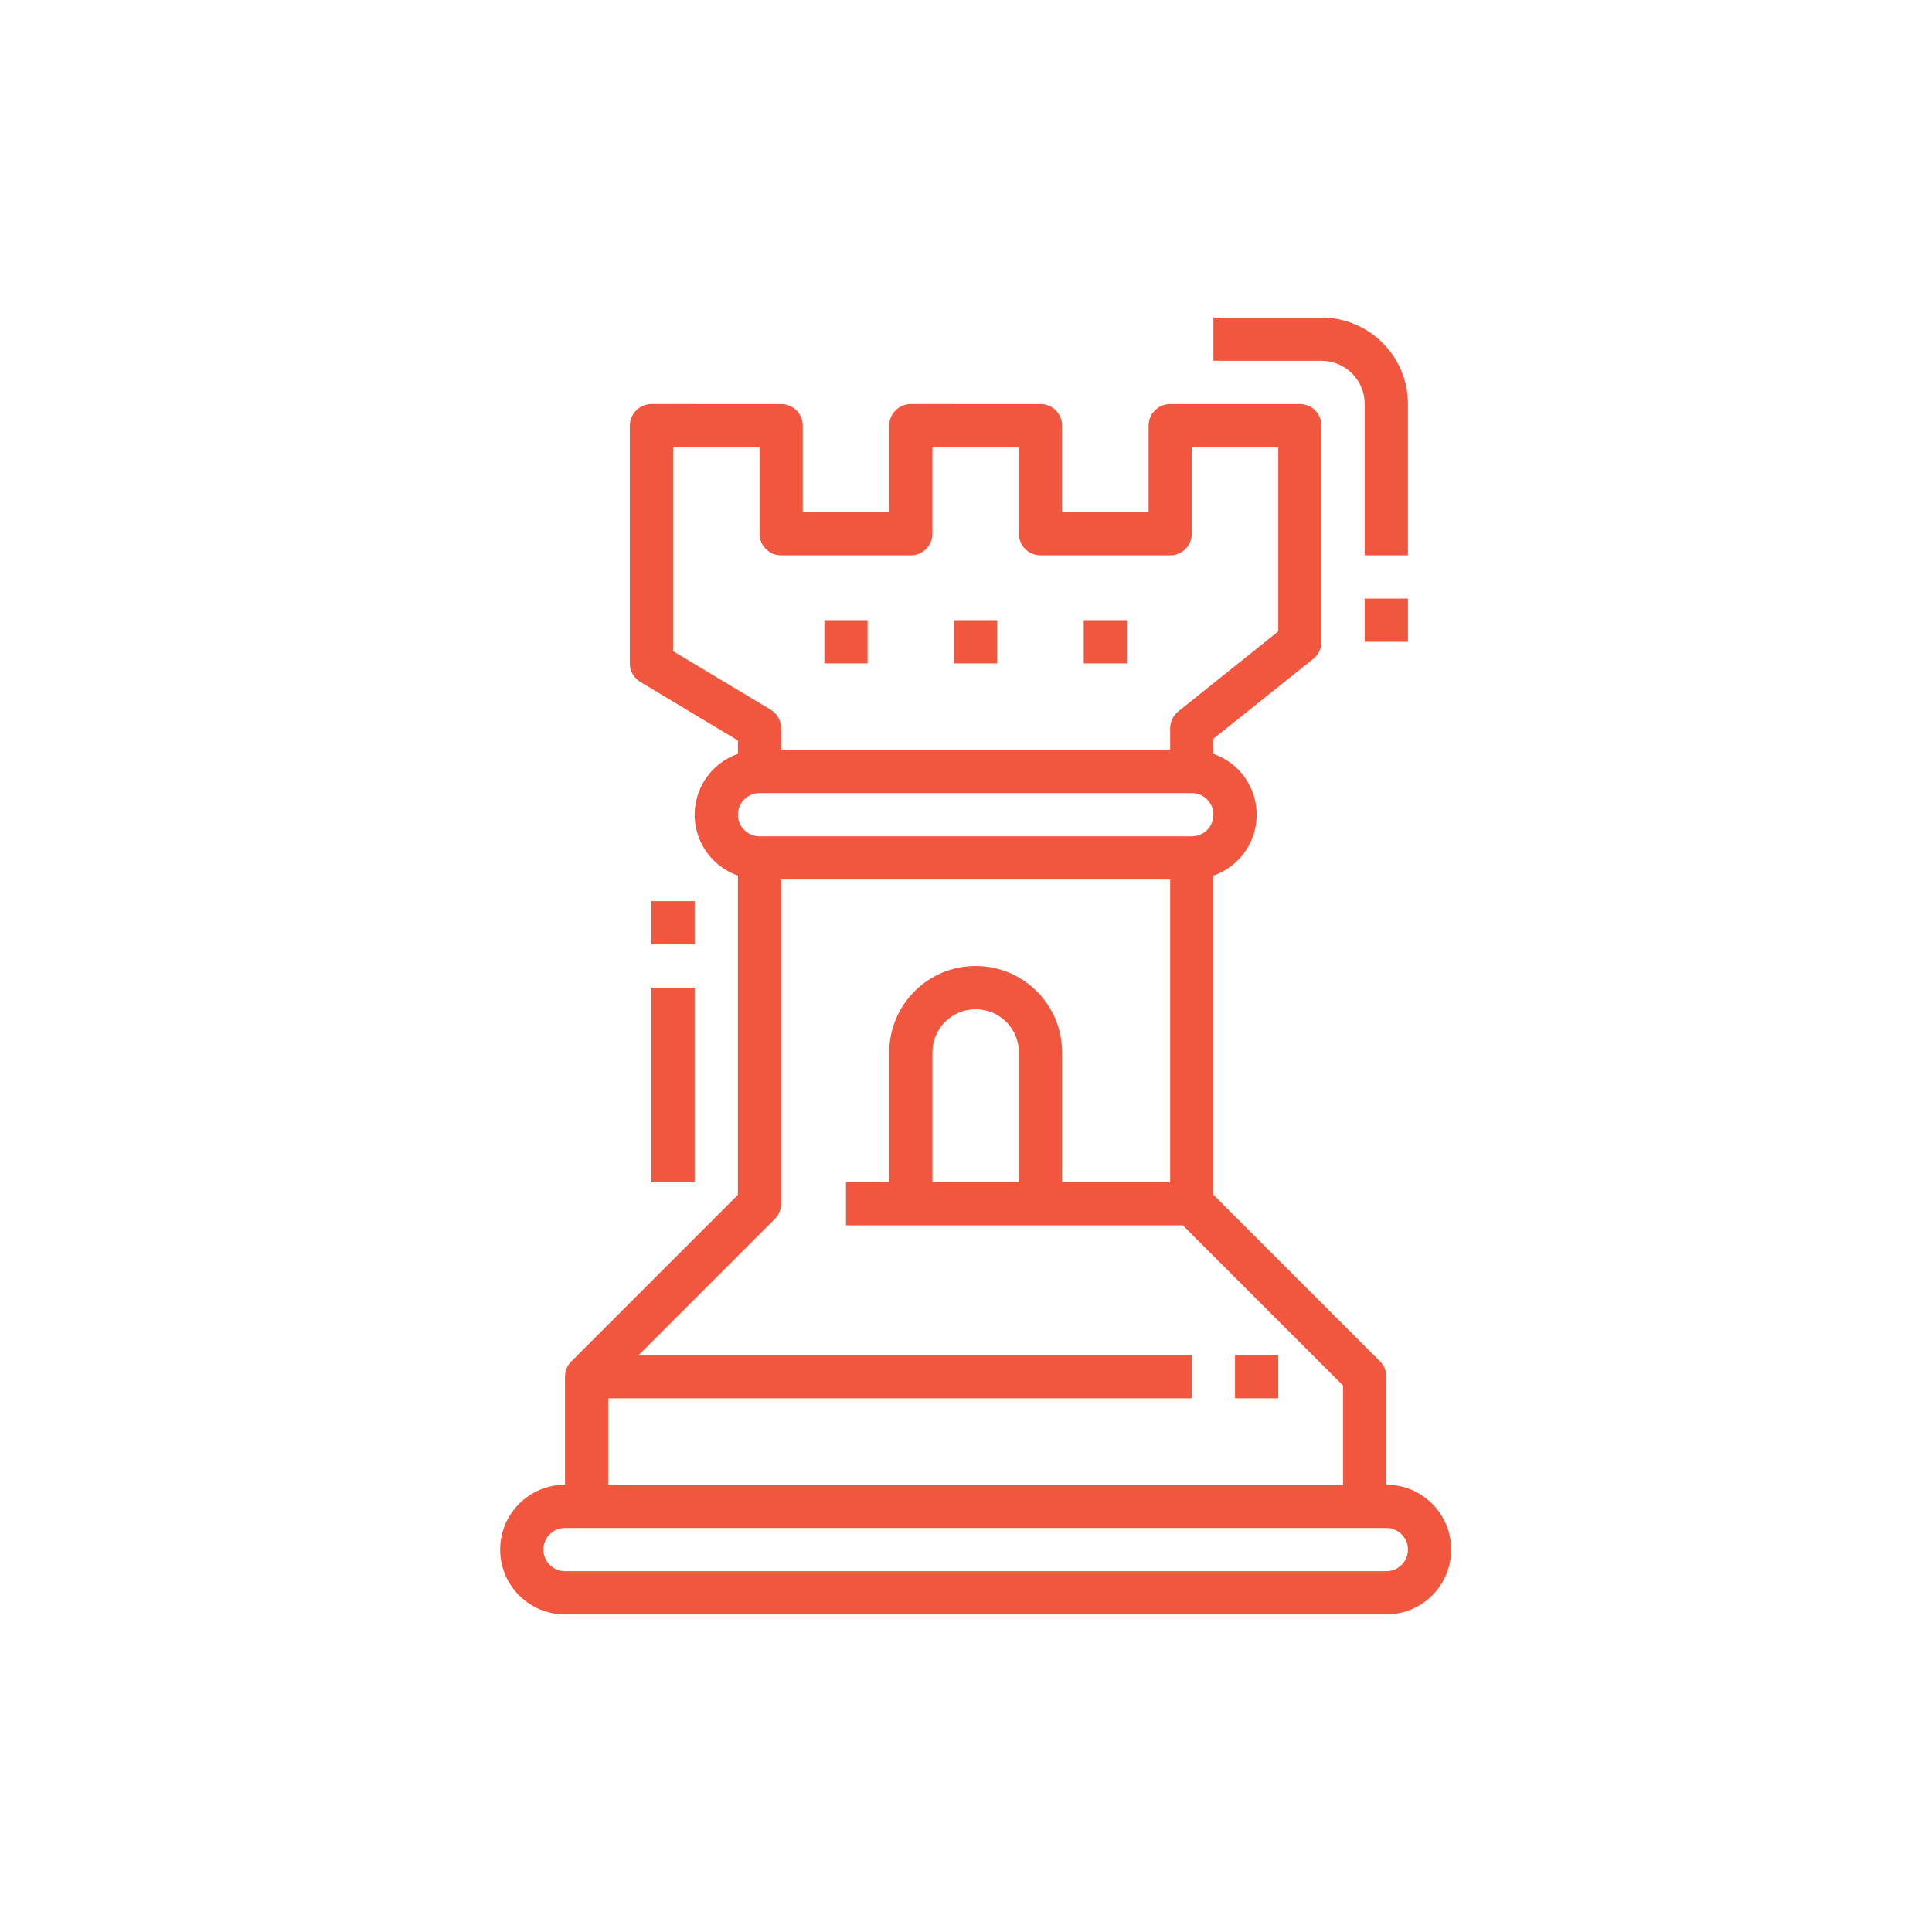 <?xml version="1.0" encoding="utf-8"?>
<!-- Generator: Adobe Illustrator 16.0.0, SVG Export Plug-In . SVG Version: 6.00 Build 0)  -->
<!DOCTYPE svg PUBLIC "-//W3C//DTD SVG 1.1//EN" "http://www.w3.org/Graphics/SVG/1.1/DTD/svg11.dtd">
<svg version="1.1" id="Calque_1" xmlns="http://www.w3.org/2000/svg" xmlns:xlink="http://www.w3.org/1999/xlink" x="0px" y="0px"
	 width="180px" height="180px" viewBox="0 0 180 180" enable-background="new 0 0 180 180" xml:space="preserve">
<g id="Calque_1_1_" display="none">
	<path display="inline" fill="#F1573F" d="M130.375,60.125V36.063c-0.008-6.038-4.898-10.93-10.938-10.938H62.563
		c-6.037,0.008-10.93,4.899-10.938,10.938v6.563H126v17.5L130.375,60.125L130.375,60.125z M56,38.25v-2.188
		c0-3.625,2.938-6.563,6.563-6.563h56.875c3.625,0,6.563,2.938,6.563,6.563v2.188H56z"/>
	<path display="inline" fill="#F1573F" d="M126,134.5H56v-21.875h-4.375v32.813c0.008,6.037,4.9,10.93,10.938,10.938h56.875
		c6.039-0.009,10.931-4.899,10.938-10.938V125.75H126V134.5z M119.438,152H62.563c-3.624,0-6.563-2.938-6.563-6.563v-6.563h70v6.563
		C126,149.063,123.063,152,119.438,152z"/>
	<rect x="88.813" y="143.25" display="inline" fill="#F1573F" width="4.375" height="4.375"/>
	<rect x="88.813" y="47" display="inline" fill="#F1573F" width="10.938" height="4.375"/>
	<rect x="88.813" y="55.75" display="inline" fill="#F1573F" width="30.625" height="4.375"/>
	<path display="inline" fill="#F1573F" d="M62.563,119.188v8.75c0,1.209,0.98,2.188,2.188,2.188h17.5
		c1.208,0,2.188-0.979,2.188-2.188v-17.5c0-1.209-0.979-2.188-2.188-2.188H73.5v4.375h6.563v13.125H66.938v-6.563H62.563
		L62.563,119.188z"/>
	<rect x="88.813" y="117" display="inline" fill="#F1573F" width="6.563" height="4.375"/>
	<rect x="88.813" y="125.75" display="inline" fill="#F1573F" width="21.875" height="4.375"/>
	<path display="inline" fill="#F1573F" d="M34.125,99.5h10.249l21.311,14.916c0.99,0.691,2.354,0.449,3.046-0.542
		c0.433-0.617,0.515-1.416,0.218-2.11L63.693,99.5h11.994c4.833,0,8.75-3.919,8.75-8.75v-35c0-4.832-3.917-8.75-8.75-8.75H34.125
		c-4.832,0-8.75,3.918-8.75,8.75v35C25.375,95.581,29.293,99.5,34.125,99.5z M29.75,55.75c0-2.417,1.959-4.375,4.375-4.375h41.563
		c2.417,0,4.375,1.958,4.375,4.375v35c0,2.417-1.958,4.375-4.375,4.375H60.375c-1.207,0-2.188,0.979-2.188,2.188
		c0,0.297,0.061,0.59,0.178,0.861l3.541,8.256L46.32,95.521c-0.368-0.26-0.808-0.396-1.258-0.396H34.125
		c-2.416,0-4.375-1.958-4.375-4.375V55.75z"/>
	<path display="inline" fill="#F1573F" d="M147.875,64.5H88.813v4.375h7.779c-0.787,1.323-1.208,2.834-1.217,4.375v4.375h-6.563V82
		h6.563v4.375h-6.563v4.375h6.563v4.375h-6.563V99.5h6.563v4.375c0.009,1.541,0.43,3.052,1.217,4.375h-7.779v4.375h29.779
		l-3.417,10.245c-0.379,1.147,0.245,2.385,1.392,2.764c0.636,0.209,1.332,0.116,1.891-0.252l19.139-12.757h10.28
		c4.832,0,8.75-3.919,8.75-8.75V73.25C156.625,68.418,152.707,64.5,147.875,64.5z M152.25,103.875c0,2.417-1.957,4.375-4.375,4.375
		h-10.938c-0.433,0-0.854,0.128-1.215,0.367l-14.383,9.589l2.36-7.077c0.383-1.146-0.238-2.386-1.384-2.768
		c-0.224-0.073-0.457-0.111-0.692-0.111h-17.5c-2.417,0-4.375-1.958-4.375-4.375V73.25c0-2.417,1.958-4.375,4.375-4.375h43.75
		c2.418,0,4.375,1.958,4.375,4.375L152.25,103.875L152.25,103.875z"/>
	<path display="inline" fill="#F1573F" d="M36.313,90.75H68.25c2.9,0,5.25-2.351,5.25-5.25V74.125c0-2.9-2.35-5.25-5.25-5.25h-5.688
		V64.5c0-4.832-3.917-8.75-8.75-8.75c-2.416,0-4.375,1.958-4.375,4.375v5.656l-3.093,3.094H36.313c-1.207,0-2.188,0.979-2.188,2.188
		v17.5C34.125,89.771,35.105,90.75,36.313,90.75z M53.172,68.233c0.411-0.41,0.641-0.967,0.641-1.546v-6.563
		c2.417,0,4.375,1.958,4.375,4.375v4.375c-1.207,0-2.188,0.979-2.188,2.188c0,1.208,0.98,2.188,2.188,2.188H68.25
		c0.483,0,0.875,0.391,0.875,0.875V85.5c0,0.483-0.392,0.875-0.875,0.875H49.438V71.968L53.172,68.233z M38.5,73.25h6.563v13.125
		H38.5V73.25z"/>
	<path display="inline" fill="#F1573F" d="M104.125,84.188v2.188h4.375v-2.188c0-1.209,0.979-2.188,2.188-2.188v-4.375
		C107.063,77.625,104.125,80.563,104.125,84.188z"/>
	<path display="inline" fill="#F1573F" d="M112.875,84.188v2.188h4.375v-2.188c0-1.209,0.979-2.188,2.188-2.188v-4.375
		C115.813,77.625,112.875,80.563,112.875,84.188z"/>
	<path display="inline" fill="#F1573F" d="M143.5,79.813c0,1.208-0.979,2.188-2.188,2.188v4.375c3.625,0,6.563-2.938,6.563-6.563
		v-2.188H143.5V79.813z"/>
	<path display="inline" fill="#F1573F" d="M134.75,79.813c0,1.208-0.979,2.188-2.188,2.188v4.375c3.625,0,6.563-2.938,6.563-6.563
		v-2.188h-4.375V79.813z"/>
	<rect x="112.875" y="97.313" display="inline" fill="#F1573F" width="4.375" height="4.375"/>
	<rect x="121.625" y="97.313" display="inline" fill="#F1573F" width="4.375" height="4.375"/>
	<rect x="130.375" y="97.313" display="inline" fill="#F1573F" width="4.375" height="4.375"/>
	<rect x="104.125" y="47" display="inline" fill="#F1573F" width="15.313" height="4.375"/>
	<rect x="99.75" y="117" display="inline" fill="#F1573F" width="10.938" height="4.375"/>
</g>
<g id="Calque_2" display="none">
	<path display="inline" fill="#F1573F" d="M148.375,77.877h-8.75v-6.563h-4.375v6.563h-30.625V61.69
		c6.781-2.406,10.5-9.844,8.094-16.625c-1.75-5.031-6.344-8.313-11.375-8.75c-3.719-8.969-14-13.344-22.969-9.625
		C74,28.44,70.5,31.94,68.75,36.315c-6.125,0.438-10.938,5.031-12.031,10.938H41.188c-3.719,0-6.563,2.844-6.563,6.563v37.187
		c-6.125,0-10.938,4.813-10.938,10.938v30.625c0,5.25,3.719,9.625,8.75,10.719v8.969h-8.75v4.375h131.25V84.44
		C154.938,80.721,152.094,77.877,148.375,77.877z M28.063,132.564v-30.625c0-3.719,2.844-6.563,6.563-6.563
		c3.719,0,6.563,2.845,6.563,6.563v30.625c0,3.719-2.844,6.563-6.563,6.563C30.907,139.127,28.063,136.283,28.063,132.564z
		 M36.813,143.283c5.031-1.094,8.75-5.469,8.75-10.719v-30.625c0-4.375-2.625-8.313-6.563-10.063V53.815
		c0-1.313,0.875-2.188,2.188-2.188h15.531c1.094,6.344,6.563,10.938,12.906,10.938h8.75V58.19h-8.75c-4.813,0-8.75-3.938-8.75-8.75
		c0-3.938,2.844-7.656,6.781-8.531c0,0.656,0,1.313,0,1.969v2.188h4.375v-2.188c0-7.219,5.906-13.125,13.125-13.125
		c7.219,0,13.125,5.906,13.125,13.125v2.188h4.375v-2.188c0-0.656,0-1.313,0-1.969c4.594,1.094,7.656,5.906,6.344,10.5
		c-0.875,3.938-4.375,6.781-8.531,6.781h-8.75v4.375h8.75v15.313h-4.375c-3.719,0-6.563,2.844-6.563,6.563v67.812h-6.563v-17.5
		H52.125v17.5H36.813V143.283z M78.375,152.252H56.5v-13.125h21.875V152.252z M93.688,152.252V84.44
		c0-1.313,0.875-2.188,2.188-2.188h52.5c1.313,0,2.188,0.875,2.188,2.188v67.812H93.688z"/>
	<rect x="82.75" y="45.065" display="inline" fill="#F1573F" width="4.375" height="21.875"/>
	<path display="inline" fill="#F1573F" d="M98.063,104.127h13.125v-17.5H98.063V104.127z M102.438,91.002h4.375v8.75h-4.375V91.002z
		"/>
	<path display="inline" fill="#F1573F" d="M98.063,126.002h13.125v-17.5H98.063V126.002z M102.438,112.877h4.375v8.75h-4.375
		V112.877z"/>
	<path display="inline" fill="#F1573F" d="M115.563,104.127h13.125v-17.5h-13.125V104.127z M119.938,91.002h4.375v8.75h-4.375
		V91.002z"/>
	<path display="inline" fill="#F1573F" d="M115.563,126.002h13.125v-17.5h-13.125V126.002z M119.938,112.877h4.375v8.75h-4.375
		V112.877z"/>
	<path display="inline" fill="#F1573F" d="M133.063,104.127h13.125v-17.5h-13.125V104.127z M137.438,91.002h4.375v8.75h-4.375
		V91.002z"/>
	<path display="inline" fill="#F1573F" d="M133.063,126.002h13.125v-17.5h-13.125V126.002z M137.438,112.877h4.375v8.75h-4.375
		V112.877z"/>
	<path display="inline" fill="#F1573F" d="M98.063,147.877h13.125v-17.5H98.063V147.877z M102.438,134.752h4.375v8.75h-4.375
		V134.752z"/>
	<path display="inline" fill="#F1573F" d="M115.563,147.877h13.125v-17.5h-13.125V147.877z M119.938,134.752h4.375v8.75h-4.375
		V134.752z"/>
	<path display="inline" fill="#F1573F" d="M133.063,147.877h13.125v-17.5h-13.125V147.877z M137.438,134.752h4.375v8.75h-4.375
		V134.752z"/>
	<path display="inline" fill="#F1573F" d="M52.125,128.189H82.75v-15.313H52.125V128.189z M78.375,123.814h-8.75v-6.563h8.75
		V123.814z M56.5,117.252h8.75v6.563H56.5V117.252z"/>
	<path display="inline" fill="#F1573F" d="M52.125,108.502H82.75V93.189H52.125V108.502z M78.375,104.127h-8.75v-6.563h8.75V104.127
		z M56.5,97.564h8.75v6.563H56.5V97.564z"/>
	<path display="inline" fill="#F1573F" d="M82.75,71.315H43.375v17.5H82.75V71.315z M47.75,75.69h13.125v8.75H47.75V75.69z
		 M78.375,84.44H65.25v-8.75h13.125V84.44z"/>
	<path display="inline" fill="#F1573F" d="M118.406,52.065l2.844,3.281c9.188-8.094,22.969-8.094,32.156,0l2.844-3.281
		C145.531,42.659,129.344,42.659,118.406,52.065z"/>
	<path display="inline" fill="#F1573F" d="M149.906,58.846c-7-6.563-17.938-6.563-24.938,0l3.063,3.063
		c5.25-5.031,13.563-5.031,18.813,0L149.906,58.846z"/>
	<path display="inline" fill="#F1573F" d="M129.563,65.19l2.845,3.5c3.063-2.188,7.219-2.188,10.28,0l2.845-3.5
		C140.719,61.69,134.156,61.69,129.563,65.19z"/>
</g>
<g id="Calque_3" display="none">
	<g display="inline">
		<rect x="87.324" y="63.063" fill="#F1573F" width="4.375" height="4.375"/>
		<path fill="#F1573F" d="M152.949,25.875H39.199c-8.451,0.01-15.303,6.86-15.313,15.313v105c0.009,6.039,4.9,10.931,10.938,10.938
			h118.125c1.209,0,2.188-0.979,2.188-2.188V28.063C155.137,26.855,154.158,25.875,152.949,25.875z M28.262,41.188
			c0.006-5.195,3.662-9.673,8.75-10.719V135.25h-2.188c-2.374,0.009-4.681,0.796-6.563,2.245L28.262,41.188L28.262,41.188z
			 M150.762,144H32.637v4.375h118.125v4.375H34.824c-3.624,0-6.563-2.938-6.563-6.563s2.938-6.563,6.563-6.563h115.938V144
			L150.762,144z M150.762,135.25H41.387v-105h109.375V135.25z"/>
		<path fill="#F1573F" d="M47.949,95.875h96.25c1.209,0,2.188-0.979,2.188-2.188V36.813c0-1.207-0.979-2.188-2.188-2.188h-96.25
			c-1.208,0-2.188,0.98-2.188,2.188v56.875C45.762,94.896,46.741,95.875,47.949,95.875z M63.183,91.5l4.774-6.563h19.367v-4.375
			H71.137l3.184-4.375h8.629v-4.375H77.5l15.477-21.277l5.803,21.277H91.7v4.375h8.272L104.15,91.5H63.183z M108.684,91.5
			l-1.193-4.375h3.896V82.75h-5.09l-7.16-26.25l25.455,35H108.684z M50.137,39h91.875v52.5H130L95.656,44.276
			c-0.785-0.977-2.215-1.133-3.191-0.347c-0.128,0.103-0.244,0.219-0.347,0.347L57.774,91.5h-7.638L50.137,39L50.137,39z"/>
		<path fill="#F1573F" d="M126.699,65.25c6.041,0,10.938-4.896,10.938-10.938c0-6.04-4.896-10.938-10.938-10.938
			c-6.04,0-10.938,4.897-10.938,10.938C115.771,60.351,120.662,65.242,126.699,65.25z M126.699,47.75
			c3.625,0,6.563,2.938,6.563,6.563s-2.938,6.563-6.563,6.563c-3.624,0-6.563-2.938-6.563-6.563
			C120.137,50.688,123.075,47.75,126.699,47.75z"/>
		<rect x="63.262" y="45.563" fill="#F1573F" width="4.375" height="4.375"/>
		<rect x="63.262" y="54.313" fill="#F1573F" width="4.375" height="4.375"/>
		<rect x="58.887" y="49.938" fill="#F1573F" width="4.375" height="4.375"/>
		<rect x="67.637" y="49.938" fill="#F1573F" width="4.375" height="4.375"/>
		<path fill="#F1573F" d="M52.324,128.688v2.188h87.5v-2.188c0-2.416,1.958-4.375,4.375-4.375h2.188v-17.5h-2.188
			c-2.417,0-4.375-1.957-4.375-4.375v-2.188h-87.5v2.188c0,2.418-1.957,4.375-4.375,4.375h-2.188v17.5h2.188
			C50.367,124.313,52.324,126.271,52.324,128.688z M50.137,110.91c3.079-0.803,5.485-3.206,6.287-6.285h79.303
			c0.801,3.079,3.207,5.482,6.285,6.285v9.306c-3.078,0.802-5.484,3.206-6.285,6.284H56.424c-0.802-3.078-3.208-5.482-6.287-6.284
			V110.91z"/>
		<rect x="65.449" y="109" fill="#F1573F" width="8.75" height="4.375"/>
		<rect x="78.574" y="109" fill="#F1573F" width="30.625" height="4.375"/>
		<rect x="113.574" y="109" fill="#F1573F" width="8.75" height="4.375"/>
		<rect x="58.887" y="117.75" fill="#F1573F" width="13.125" height="4.375"/>
		<rect x="76.387" y="117.75" fill="#F1573F" width="39.375" height="4.375"/>
		<rect x="120.137" y="117.75" fill="#F1573F" width="13.125" height="4.375"/>
	</g>
</g>
<g id="Calque_4">
	<g>
		<path fill="#F1573F" d="M52.64,150.412h76.521c3.338,0,6.042-2.703,6.042-6.041c0-3.336-2.704-6.041-6.042-6.041v-10.07
			c0-0.531-0.21-1.045-0.589-1.423l-15.521-15.519V81.576c3.133-1.092,4.787-4.516,3.695-7.646
			c-0.603-1.732-1.964-3.093-3.695-3.695v-1.408l9.314-7.452c0.479-0.384,0.758-0.964,0.755-1.579V39.657
			c0-1.11-0.899-2.013-2.013-2.013h-12.083c-1.112,0-2.013,0.903-2.013,2.013v8.055h-8.057v-8.055c0-1.11-0.9-2.013-2.014-2.013
			H84.859c-1.111,0-2.013,0.903-2.013,2.013v8.055H74.79v-8.055c0-1.11-0.902-2.013-2.013-2.013H60.694
			c-1.111,0-2.014,0.903-2.014,2.013v22.151c0,0.708,0.372,1.363,0.978,1.726l9.092,5.456v1.245
			c-3.131,1.092-4.785,4.516-3.695,7.646c0.604,1.73,1.965,3.093,3.695,3.695v29.743L53.23,126.839
			c-0.379,0.378-0.59,0.89-0.59,1.422v10.069c-3.336,0-6.042,2.707-6.042,6.042C46.597,147.709,49.303,150.412,52.64,150.412z
			 M62.708,60.668V41.67h8.055v8.055c0,1.111,0.902,2.013,2.013,2.013h12.083c1.111,0,2.013-0.902,2.013-2.013V41.67h8.055v8.055
			c0,1.111,0.901,2.013,2.014,2.013h12.082c1.112,0,2.014-0.902,2.014-2.013V41.67h8.054v17.157l-9.313,7.452
			c-0.477,0.382-0.756,0.959-0.756,1.57v2.013H72.777v-2.013c0-0.707-0.371-1.362-0.977-1.725L62.708,60.668z M70.763,73.89h40.275
			c1.112,0,2.013,0.903,2.013,2.014c0,1.112-0.9,2.014-2.013,2.014H70.763c-1.112,0-2.014-0.902-2.014-2.014
			C68.749,74.793,69.651,73.89,70.763,73.89z M56.666,130.275h54.373v-4.027H59.514l12.672-12.672
			c0.378-0.378,0.589-0.892,0.589-1.424V81.945h36.247v28.193H98.955V98.055c0-4.447-3.607-8.055-8.055-8.055
			s-8.054,3.607-8.054,8.055v12.083h-4.028v4.027h31.387l14.929,14.931v9.234H56.666V130.275z M94.928,110.138h-8.055V98.055
			c0-2.226,1.804-4.027,4.028-4.027c2.227,0,4.027,1.802,4.027,4.027V110.138L94.928,110.138z M52.64,142.358h76.521
			c1.112,0,2.015,0.901,2.015,2.013c0,1.113-0.902,2.015-2.015,2.015H52.64c-1.111,0-2.014-0.901-2.014-2.015
			C50.625,143.26,51.528,142.358,52.64,142.358z"/>
		<rect x="115.064" y="126.248" fill="#F1573F" width="4.027" height="4.027"/>
		<path fill="#F1573F" d="M127.148,37.643v14.095h4.027V37.643c0-4.448-3.607-8.055-8.056-8.055h-10.069v4.027h10.069
			C125.347,33.615,127.148,35.419,127.148,37.643z"/>
		<rect x="127.148" y="55.767" fill="#F1573F" width="4.027" height="4.028"/>
		<rect x="60.694" y="92.015" fill="#F1573F" width="4.027" height="18.123"/>
		<rect x="60.694" y="83.958" fill="#F1573F" width="4.027" height="4.029"/>
		<rect x="76.803" y="57.78" fill="#F1573F" width="4.028" height="4.027"/>
		<rect x="88.886" y="57.78" fill="#F1573F" width="4.027" height="4.027"/>
		<rect x="100.969" y="57.78" fill="#F1573F" width="4.027" height="4.027"/>
	</g>
</g>
<g id="Calque_5" display="none">
	<path display="inline" fill="#F1573F" d="M151.234,61.178c3.619,0,6.563-2.944,6.563-6.563c0-2.985-2.015-5.481-4.749-6.275
		l0.246-11.587c2.607-0.869,4.503-3.304,4.503-6.2c0-3.618-2.944-6.563-6.563-6.563c-3.354,0-6.1,2.542-6.484,5.797L117.5,36
		c-1.143-1.94-3.229-3.26-5.641-3.26c-1.381,0-2.66,0.436-3.723,1.169c-5.404-3.62-11.636-5.544-18.152-5.544
		c-3.699,0-7.303,0.647-10.76,1.853c-1.181-1.142-2.783-1.853-4.553-1.853c-2.49,0-4.64,1.413-5.749,3.466L52.675,29.33
		c-0.574-3.033-3.238-5.34-6.439-5.34c-3.617,0-6.563,2.944-6.563,6.563c0,1.379,0.431,2.656,1.16,3.712L30.588,48.353
		c-0.592-0.177-1.204-0.3-1.853-0.3c-3.617,0-6.563,2.944-6.563,6.563c0,3.431,2.654,6.221,6.012,6.508l7.799,29.634
		c-1.731,1.182-2.873,3.172-2.873,5.422c0,0.582,0.102,1.135,0.244,1.674c-7.102,6.244-11.182,15.09-11.182,24.576
		c0,18.094,14.72,32.813,32.813,32.813c11.295,0,21.779-5.858,27.767-15.381c0.184,0.021,0.361,0.054,0.548,0.055l2.665,7.991
		c-1.535,1.202-2.542,3.052-2.542,5.147c0,3.617,2.945,6.563,6.563,6.563c2.849,0,5.255-1.834,6.161-4.375h22.683
		c0.905,2.541,3.312,4.375,6.159,4.375c3.102,0,5.693-2.169,6.375-5.066c15.182-3.008,26.436-16.499,26.436-32.121
		c0-7.599-2.664-14.889-7.486-20.759c0.571-0.974,0.924-2.094,0.924-3.304c0-3.617-2.943-6.563-6.563-6.563
		c-0.203,0-0.395,0.041-0.593,0.06l-7.957-17.245c1.222-1.191,1.987-2.849,1.987-4.689c0-0.722-0.146-1.403-0.36-2.053l9.957-7.744
		C148.729,60.787,149.936,61.178,151.234,61.178z M148.92,36.671l-0.252,11.907c-0.928,0.396-1.727,1.018-2.376,1.77l-26.625-10.355
		l26.038-5.937C146.463,35.245,147.585,36.164,148.92,36.671z M151.234,56.803c-1.205,0-2.188-0.979-2.188-2.188
		c0-1.207,0.982-2.188,2.188-2.188c1.207,0,2.188,0.98,2.188,2.188S152.441,56.803,151.234,56.803z M151.234,28.365
		c1.207,0,2.188,0.98,2.188,2.188c0,1.208-0.981,2.188-2.188,2.188c-1.205,0-2.188-0.979-2.188-2.188
		C149.048,29.346,150.029,28.365,151.234,28.365z M111.859,37.115c1.207,0,2.188,0.98,2.188,2.188c0,1.208-0.981,2.188-2.188,2.188
		c-1.205,0-2.188-0.979-2.188-2.188C109.673,38.096,110.654,37.115,111.859,37.115z M105.594,37.464
		c-0.173,0.586-0.296,1.196-0.296,1.839c0,3.619,2.945,6.563,6.563,6.563c0.643,0,1.254-0.122,1.841-0.295
		c3.086,4.659,4.722,10.015,4.722,15.607c0,6.894-2.468,13.217-6.563,18.146V74.88c0-3.886-2.609-7.346-6.346-8.415l-8.968-2.56
		v-2.783c2.642-1.999,4.375-5.136,4.375-8.693v-4.375c0-6.03-4.905-10.938-10.938-10.938c-6.03,0-10.938,4.907-10.938,10.938v4.375
		c0,3.56,1.735,6.697,4.375,8.693v2.783l-8.966,2.56c-3.736,1.066-6.347,4.528-6.347,8.415v4.379
		c-2.461-2.961-4.339-6.432-5.438-10.26c1.937-1.142,3.251-3.227,3.251-5.633c0-2.726-1.67-5.066-4.042-6.055
		c0.9-6.541,4.078-12.594,8.96-17.078c1.083,0.784,2.399,1.258,3.832,1.258c3.618,0,6.563-2.943,6.563-6.563
		c0-0.26-0.048-0.507-0.076-0.759c2.841-0.932,5.797-1.429,8.826-1.429C95.582,32.74,100.938,34.377,105.594,37.464z M89.985,58.99
		c-3.617,0-6.563-2.943-6.563-6.563v-4.375c0-3.618,2.945-6.563,6.563-6.563c3.619,0,6.563,2.944,6.563,6.563v4.375
		C96.548,56.047,93.604,58.99,89.985,58.99z M89.985,63.365c0.748,0,1.481-0.076,2.188-0.221v1.504l-2.188,2.188l-2.188-2.188
		v-1.504C88.505,63.289,89.238,63.365,89.985,63.365z M84.974,68.01l5.012,5.011l5.013-5.011l9.313,2.662
		c1.867,0.533,3.174,2.262,3.174,4.207v8.669c-4.832,3.786-10.897,6.067-17.5,6.067c-6.505,0-12.617-2.268-17.5-6.095v-8.642
		c0-1.945,1.306-3.674,3.172-4.207L84.974,68.01z M39.673,93.99c1.206,0,2.188,0.98,2.188,2.188c0,1.208-0.981,2.188-2.188,2.188
		c-1.205,0-2.188-0.979-2.188-2.188C37.485,94.971,38.468,93.99,39.673,93.99z M40.225,89.67l-7.799-29.634
		c0.642-0.438,1.19-0.993,1.641-1.622l18.772,5.363c0.091,1.418,0.629,2.703,1.479,3.736l-13.34,22.233
		C40.737,89.699,40.476,89.692,40.225,89.67z M46.235,37.115c0.091,0,0.171-0.021,0.259-0.025l8.551,21.372
		c-0.376,0.332-0.723,0.695-1.015,1.104l-18.773-5.364c-0.076-1.216-0.465-2.35-1.118-3.299l10.246-14.087
		C44.976,36.993,45.588,37.115,46.235,37.115z M51.984,33.65l16.249,2.501c0.027,0.155,0.078,0.299,0.121,0.45
		c-5.231,4.62-8.841,10.773-10.336,17.52l-7.467-18.664C51.133,34.946,51.614,34.338,51.984,33.65z M59.36,61.178
		c1.206,0,2.188,0.98,2.188,2.188s-0.981,2.188-2.188,2.188c-1.205,0-2.188-0.979-2.188-2.188
		C57.173,62.158,58.155,61.178,59.36,61.178z M74.673,32.74c1.206,0,2.188,0.98,2.188,2.188c0,1.208-0.981,2.188-2.188,2.188
		c-1.205,0-2.188-0.979-2.188-2.188C72.485,33.721,73.468,32.74,74.673,32.74z M46.235,28.365c1.206,0,2.188,0.98,2.188,2.188
		c0,1.208-0.981,2.188-2.188,2.188c-1.205,0-2.188-0.979-2.188-2.188C44.048,29.346,45.03,28.365,46.235,28.365z M26.548,54.615
		c0-1.207,0.982-2.188,2.188-2.188s2.188,0.98,2.188,2.188s-0.981,2.188-2.188,2.188C27.53,56.803,26.548,55.823,26.548,54.615z
		 M37.485,144.798v-8.669c0-1.945,1.306-3.674,3.172-4.207l9.316-2.662l5.012,5.012l5.013-5.012l9.313,2.662
		c1.868,0.533,3.174,2.262,3.174,4.207v8.691c-4.924,3.85-11.062,6.045-17.5,6.045C48.384,150.865,42.317,148.584,37.485,144.798z
		 M54.985,120.24c-3.617,0-6.563-2.944-6.563-6.563v-4.375c0-3.616,2.945-6.563,6.563-6.563c3.618,0,6.563,2.945,6.563,6.563v4.375
		C61.548,117.296,58.604,120.24,54.985,120.24z M54.985,124.615c0.748,0,1.481-0.076,2.188-0.221v1.504l-2.188,2.188l-2.188-2.188
		v-1.504C53.505,124.539,54.238,124.615,54.985,124.615z M76.86,140.555v-4.429c0-3.884-2.609-7.347-6.346-8.415l-8.967-2.557
		v-2.783c2.641-1.999,4.375-5.137,4.375-8.693v-4.375c0-6.029-4.906-10.938-10.938-10.938c-6.03,0-10.938,4.906-10.938,10.938v4.375
		c0,3.561,1.735,6.697,4.375,8.693v2.783l-8.966,2.56c-3.736,1.065-6.347,4.528-6.347,8.415v4.444
		c-4.095-4.929-6.563-11.253-6.563-18.146c0-8.043,3.387-15.553,9.295-20.942c1.081,0.781,2.397,1.256,3.83,1.256
		c3.618,0,6.563-2.944,6.563-6.563c0-0.255-0.046-0.499-0.073-0.745c2.855-0.94,5.813-1.441,8.823-1.441
		c15.681,0,28.438,12.758,28.438,28.438c0,1.447-0.164,2.928-0.404,4.416c-3.428,0.215-6.158,3.041-6.158,6.521
		c0,1.803,0.73,3.435,1.912,4.623C78.182,138.887,77.539,139.738,76.86,140.555z M83.423,131.178c1.206,0,2.188,0.98,2.188,2.188
		s-0.981,2.188-2.188,2.188c-1.205,0-2.188-0.979-2.188-2.188C81.235,132.158,82.218,131.178,83.423,131.178z M89.985,155.24
		c-1.205,0-2.188-0.979-2.188-2.188c0-1.206,0.982-2.188,2.188-2.188c1.207,0,2.188,0.979,2.188,2.188
		C92.173,154.261,91.191,155.24,89.985,155.24z M124.984,120.24c-3.616,0-6.563-2.944-6.563-6.563v-4.375
		c0-3.616,2.945-6.563,6.563-6.563c3.619,0,6.563,2.945,6.563,6.563v4.375C131.548,117.296,128.604,120.24,124.984,120.24z
		 M124.984,124.615c0.748,0,1.481-0.076,2.188-0.221v1.504l-2.188,2.188l-2.188-2.188v-1.504
		C123.505,124.539,124.238,124.615,124.984,124.615z M119.975,129.26l5.012,5.012l5.013-5.012l9.313,2.662
		c1.867,0.533,3.174,2.262,3.174,4.207v8.627c-3.344,2.629-7.291,4.523-11.619,5.438c-1.068-2.184-3.291-3.703-5.881-3.703
		s-4.813,1.521-5.881,3.703c-4.328-0.914-8.276-2.81-11.619-5.438v-8.627c0-1.945,1.306-3.674,3.172-4.207L119.975,129.26z
		 M124.984,155.24c-1.205,0-2.188-0.979-2.188-2.188c0-1.206,0.982-2.188,2.188-2.188c1.207,0,2.188,0.979,2.188,2.188
		C127.173,154.261,126.191,155.24,124.984,155.24z M146.859,140.479v-4.354c0-3.884-2.608-7.346-6.346-8.415l-8.967-2.558v-2.782
		c2.641-1.999,4.375-5.136,4.375-8.693v-4.375c0-6.03-4.906-10.938-10.938-10.938c-6.03,0-10.938,4.907-10.938,10.938v4.375
		c0,3.56,1.735,6.697,4.375,8.693v2.782l-8.966,2.561c-3.736,1.066-6.348,4.528-6.348,8.415v4.353
		c-4.099-4.953-6.563-11.268-6.563-18.051c0-15.68,12.758-28.438,28.438-28.438c4.605,0,9.143,1.144,13.232,3.308
		c-0.057,0.347-0.107,0.7-0.107,1.063c0,3.619,2.945,6.563,6.563,6.563c0.813,0,1.582-0.166,2.3-0.438
		c4.156,5.082,6.45,11.379,6.45,17.938C153.423,129.214,150.96,135.527,146.859,140.479z M146.859,98.365
		c0,1.208-0.98,2.188-2.188,2.188c-1.205,0-2.188-0.979-2.188-2.188c0-1.207,0.981-2.188,2.188-2.188
		C145.879,96.178,146.859,97.158,146.859,98.365z M139.896,93.236c-4.625-2.371-9.73-3.621-14.912-3.621
		c-18.092,0-32.813,14.72-32.813,32.813c0,11.988,6.631,22.725,16.57,28.438H96.146c-0.894-2.502-3.244-4.31-6.039-4.361
		l-2.664-7.991c1.535-1.203,2.541-3.051,2.541-5.146c0-2.189-1.089-4.12-2.741-5.313c0.333-1.894,0.554-3.779,0.554-5.625
		c0-18.094-14.719-32.813-32.813-32.813c-3.313,0-6.57,0.518-9.723,1.502l12.792-21.32c0.103,0.021,0.215,0.015,0.317,0.033
		c3.858,14.094,16.863,24.16,31.613,24.16c18.094,0,32.813-14.719,32.813-32.813c0-6.127-1.695-12.007-4.902-17.183l26.797,10.424
		c0,0.065-0.02,0.129-0.02,0.196c0,0.723,0.146,1.404,0.361,2.055l-9.957,7.743c-1.021-0.656-2.229-1.048-3.529-1.048
		c-3.617,0-6.563,2.945-6.563,6.563c0,3.618,2.945,6.563,6.563,6.563c0.204,0,0.395-0.041,0.592-0.059L139.896,93.236z
		 M131.548,72.115c-1.205,0-2.188-0.979-2.188-2.188c0-1.207,0.982-2.188,2.188-2.188s2.188,0.98,2.188,2.188
		C133.734,71.136,132.754,72.115,131.548,72.115z"/>
</g>
</svg>
